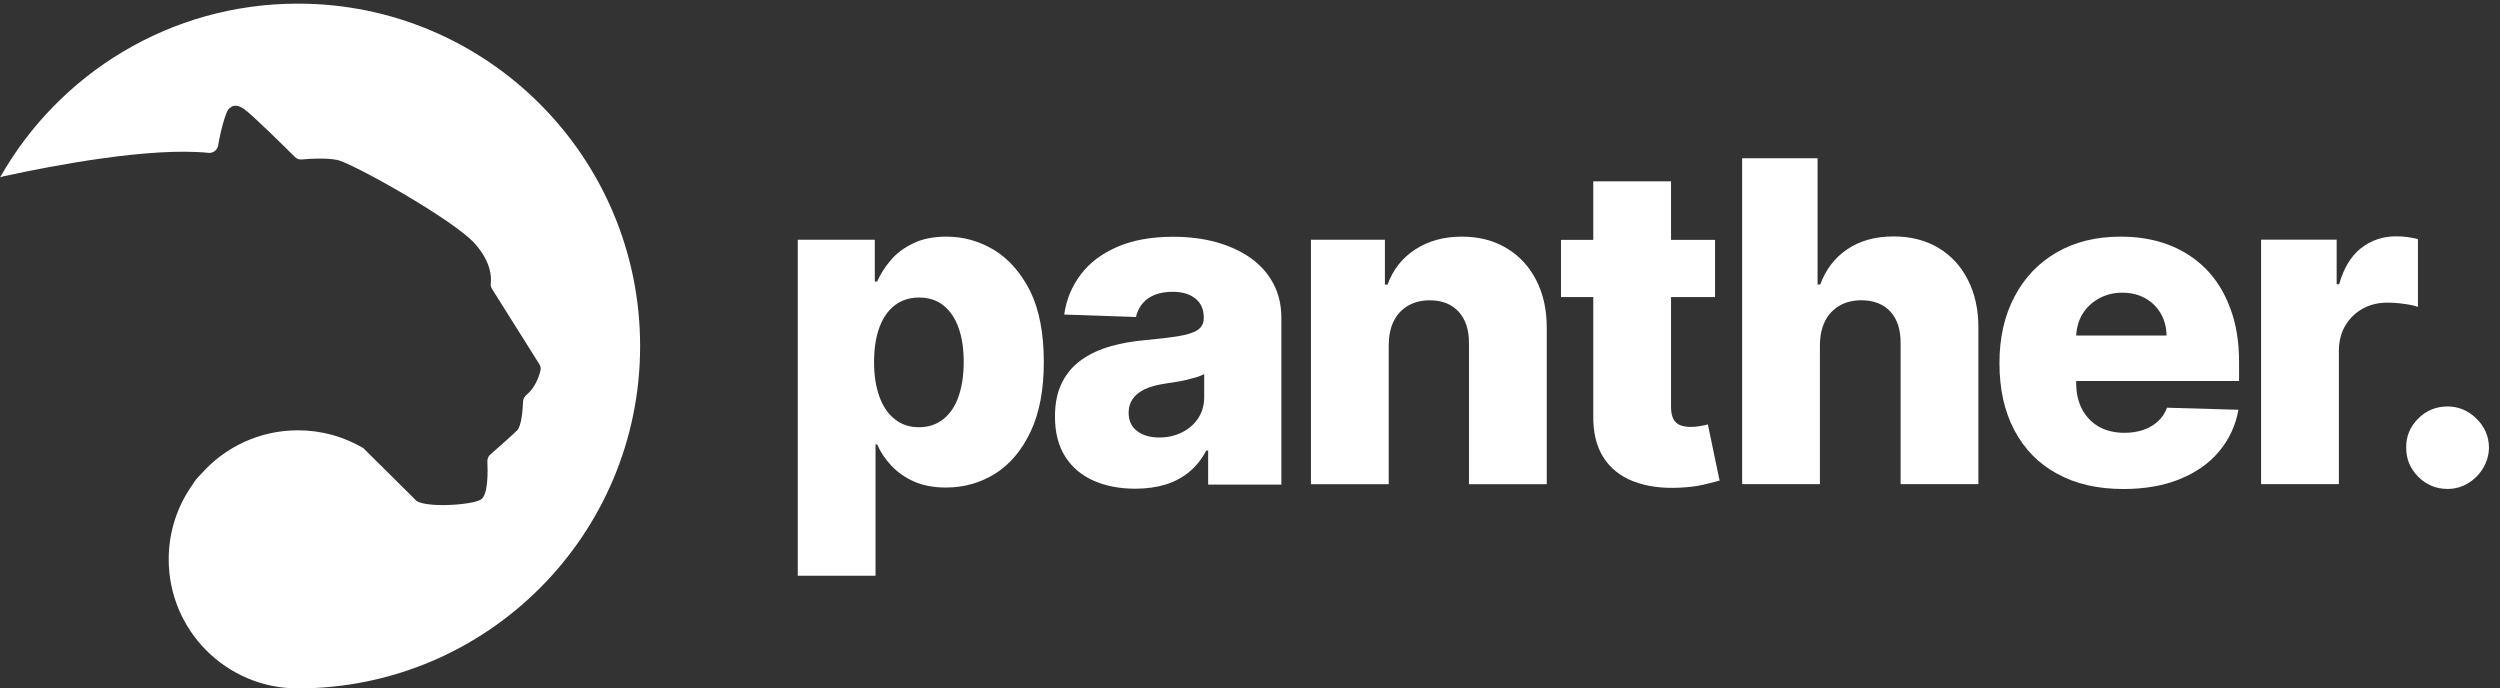 <svg width="207" height="57" viewBox="0 0 207 57" fill="none" xmlns="http://www.w3.org/2000/svg">
<rect x="0" y="0" width="207" height="57" fill="#333333" stroke="none"/>
<path d="M0.009 14.685C0.143 14.636 0.276 14.6 0.337 14.588C4.528 13.677 12.474 12.17 17.261 12.656C17.649 12.693 18.002 12.425 18.062 12.049C18.232 10.967 18.682 9.255 18.949 9.012C19.131 8.854 19.447 8.513 20.188 9.012C20.82 9.437 23.578 12.158 24.416 12.996C24.574 13.154 24.781 13.227 24.999 13.203C25.619 13.142 26.968 13.057 27.903 13.239C29.142 13.482 37.598 18.208 39.347 20.201C40.671 21.719 40.696 22.934 40.635 23.444C40.611 23.614 40.647 23.785 40.744 23.93L44.656 30.151C44.766 30.321 44.802 30.527 44.741 30.722C44.62 31.207 44.304 32.106 43.599 32.69C43.429 32.823 43.32 33.03 43.308 33.248C43.283 33.905 43.186 35.253 42.822 35.63C42.433 36.019 41.169 37.136 40.599 37.634C40.428 37.78 40.343 37.999 40.355 38.217C40.392 39.019 40.428 40.963 39.833 41.352C39.092 41.85 34.864 42.093 34.366 41.352L30.078 37.1C28.486 36.164 26.639 35.63 24.671 35.63C21.464 35.63 18.585 37.039 16.629 39.274C16.361 39.529 16.131 39.809 15.961 40.1C15.948 40.113 15.948 40.125 15.936 40.137C14.697 41.886 13.968 44.012 13.968 46.309C13.968 52.213 18.755 57 24.659 57C40.319 57 53.002 44.304 53.002 28.656C53.002 13.008 40.319 0.301 24.671 0.301C14.09 0.301 4.869 6.096 0.009 14.685C-0.003 14.685 -0.003 14.685 0.009 14.685Z" fill="white"/>
<path d="M82.31 20.699C81.083 19.958 79.771 19.594 78.362 19.594C77.305 19.594 76.381 19.776 75.628 20.14C74.863 20.505 74.243 20.967 73.757 21.538C73.271 22.109 72.894 22.704 72.627 23.311H72.433V19.849H66.055V47.67H72.494V36.797H72.627C72.894 37.416 73.283 37.999 73.793 38.546C74.304 39.093 74.923 39.53 75.677 39.87C76.418 40.198 77.305 40.368 78.325 40.368C79.819 40.368 81.18 39.98 82.407 39.214C83.634 38.437 84.606 37.282 85.335 35.74C86.064 34.197 86.428 32.277 86.428 29.981C86.428 27.6 86.052 25.644 85.299 24.101C84.521 22.57 83.525 21.44 82.31 20.699ZM79.37 32.824C79.09 33.638 78.665 34.257 78.106 34.707C77.547 35.144 76.879 35.375 76.09 35.375C75.312 35.375 74.644 35.157 74.085 34.707C73.526 34.27 73.101 33.638 72.809 32.824C72.518 32.022 72.372 31.062 72.372 29.981C72.372 28.875 72.518 27.916 72.809 27.126C73.101 26.324 73.526 25.717 74.085 25.279C74.644 24.854 75.312 24.636 76.102 24.636C76.904 24.636 77.572 24.854 78.118 25.292C78.665 25.729 79.09 26.349 79.37 27.15C79.661 27.952 79.795 28.9 79.795 29.981C79.795 31.062 79.649 32.01 79.37 32.824Z" fill="white"/>
<path d="M103.558 21.367C102.756 20.796 101.797 20.359 100.715 20.055C99.622 19.751 98.431 19.605 97.144 19.605C95.333 19.605 93.79 19.885 92.503 20.444C91.215 21.003 90.207 21.768 89.478 22.74C88.749 23.712 88.287 24.805 88.117 26.044L94.058 26.251C94.204 25.607 94.531 25.097 95.042 24.72C95.564 24.356 96.245 24.161 97.095 24.161C97.885 24.161 98.516 24.343 98.978 24.72C99.44 25.085 99.671 25.607 99.671 26.287V26.348C99.671 26.761 99.513 27.077 99.185 27.308C98.869 27.526 98.346 27.709 97.654 27.818C96.949 27.94 96.026 28.049 94.872 28.158C93.839 28.243 92.879 28.413 91.968 28.669C91.069 28.924 90.267 29.288 89.575 29.774C88.882 30.26 88.336 30.88 87.947 31.657C87.546 32.435 87.352 33.382 87.352 34.5C87.352 35.836 87.643 36.942 88.214 37.829C88.785 38.716 89.575 39.372 90.571 39.809C91.567 40.246 92.709 40.465 93.997 40.465C94.933 40.465 95.783 40.344 96.536 40.113C97.289 39.87 97.945 39.517 98.504 39.044C99.063 38.57 99.525 37.987 99.877 37.306H100.035V40.125H106.097V26.336C106.097 25.267 105.879 24.307 105.429 23.481C104.992 22.643 104.36 21.938 103.558 21.367ZM99.707 32.896C99.707 33.552 99.537 34.136 99.209 34.634C98.881 35.132 98.431 35.52 97.873 35.8C97.314 36.079 96.694 36.225 95.989 36.225C95.248 36.225 94.641 36.055 94.167 35.703C93.693 35.35 93.45 34.84 93.45 34.172C93.45 33.735 93.56 33.358 93.79 33.03C94.009 32.714 94.337 32.447 94.762 32.24C95.188 32.034 95.71 31.888 96.305 31.791C96.609 31.742 96.913 31.694 97.241 31.645C97.569 31.596 97.885 31.536 98.188 31.463C98.492 31.39 98.784 31.317 99.039 31.244C99.294 31.159 99.525 31.074 99.707 30.977V32.896Z" fill="white"/>
<path d="M124.753 20.553C123.709 19.922 122.469 19.594 121.048 19.594C119.554 19.594 118.266 19.946 117.185 20.651C116.103 21.355 115.338 22.327 114.889 23.566H114.67V19.849H108.547V40.089H114.986V28.547C114.998 27.77 115.132 27.114 115.411 26.567C115.69 26.02 116.079 25.607 116.602 25.304C117.112 25.012 117.707 24.866 118.387 24.866C119.408 24.866 120.198 25.182 120.781 25.814C121.352 26.446 121.643 27.32 121.631 28.45V40.089H128.07V27.199C128.082 25.68 127.791 24.356 127.208 23.214C126.624 22.072 125.81 21.185 124.753 20.553Z" fill="white"/>
<path d="M140.791 35.276C140.512 35.325 140.257 35.349 140.002 35.349C139.662 35.349 139.358 35.3 139.115 35.203C138.872 35.106 138.678 34.936 138.556 34.693C138.435 34.45 138.362 34.134 138.362 33.733V24.597H142.006V19.859H138.362V15.012H131.923V19.859H129.25V24.597H131.923V34.438C131.911 35.811 132.178 36.94 132.749 37.852C133.32 38.751 134.134 39.419 135.215 39.844C136.296 40.269 137.584 40.452 139.091 40.379C139.868 40.342 140.524 40.257 141.083 40.123C141.642 39.99 142.067 39.88 142.383 39.795L141.411 35.142C141.265 35.191 141.059 35.227 140.791 35.276Z" fill="white"/>
<path d="M160.505 20.524C159.448 19.893 158.209 19.577 156.788 19.577C155.281 19.577 154.006 19.929 152.961 20.634C151.916 21.338 151.175 22.31 150.713 23.562H150.495V13.102H144.25V40.084H150.689V28.543C150.701 27.765 150.847 27.109 151.126 26.562C151.406 26.016 151.807 25.603 152.329 25.299C152.839 25.008 153.435 24.862 154.115 24.862C155.148 24.862 155.949 25.177 156.533 25.809C157.104 26.441 157.383 27.316 157.371 28.446V40.084H163.81V27.194C163.822 25.663 163.53 24.327 162.947 23.185C162.376 22.043 161.55 21.156 160.505 20.524Z" fill="white"/>
<path d="M182.636 22.254C181.761 21.38 180.729 20.711 179.538 20.262C178.347 19.812 177.023 19.594 175.59 19.594C173.549 19.594 171.787 20.031 170.281 20.906C168.774 21.78 167.62 22.995 166.794 24.575C165.968 26.142 165.555 27.977 165.555 30.066C165.555 32.216 165.968 34.075 166.794 35.63C167.62 37.185 168.786 38.388 170.329 39.226C171.86 40.065 173.682 40.49 175.808 40.49C177.57 40.49 179.125 40.222 180.474 39.676C181.822 39.129 182.903 38.376 183.729 37.392C184.556 36.408 185.102 35.266 185.345 33.929L179.429 33.759C179.259 34.209 179.016 34.586 178.675 34.889C178.335 35.193 177.947 35.436 177.473 35.594C177.011 35.752 176.489 35.837 175.918 35.837C175.092 35.837 174.387 35.667 173.779 35.327C173.184 34.986 172.723 34.5 172.395 33.881C172.066 33.261 171.909 32.544 171.909 31.718V31.548H185.394V29.945C185.394 28.28 185.151 26.81 184.665 25.522C184.179 24.21 183.499 23.129 182.636 22.254ZM171.909 27.782C171.945 27.138 172.103 26.543 172.419 26.02C172.747 25.474 173.208 25.036 173.779 24.721C174.35 24.405 174.994 24.235 175.711 24.235C176.428 24.235 177.048 24.38 177.606 24.684C178.153 24.988 178.59 25.401 178.906 25.948C179.222 26.482 179.38 27.09 179.392 27.782H171.909Z" fill="white"/>
<path d="M200.218 19.809C199.951 19.724 199.647 19.676 199.331 19.627C199.015 19.591 198.712 19.566 198.408 19.566C197.302 19.566 196.33 19.894 195.492 20.55C194.654 21.206 194.059 22.203 193.682 23.539H193.475V19.846H187.219V40.086H193.658V29.091C193.658 28.289 193.828 27.573 194.18 26.977C194.532 26.382 195.006 25.908 195.614 25.568C196.221 25.228 196.914 25.058 197.679 25.058C198.068 25.058 198.505 25.082 199.003 25.155C199.501 25.216 199.902 25.301 200.206 25.41V19.809H200.218Z" fill="white"/>
<path d="M205.042 34.653C204.349 33.984 203.56 33.656 202.661 33.656C201.713 33.656 200.899 33.984 200.231 34.653C199.563 35.321 199.223 36.11 199.235 37.046C199.223 37.993 199.563 38.807 200.231 39.476C200.899 40.144 201.713 40.484 202.661 40.484C203.268 40.484 203.827 40.326 204.337 40.022C204.847 39.718 205.273 39.306 205.589 38.783C205.904 38.261 206.075 37.69 206.087 37.058C206.075 36.11 205.722 35.321 205.042 34.653Z" fill="white"/>
</svg>
